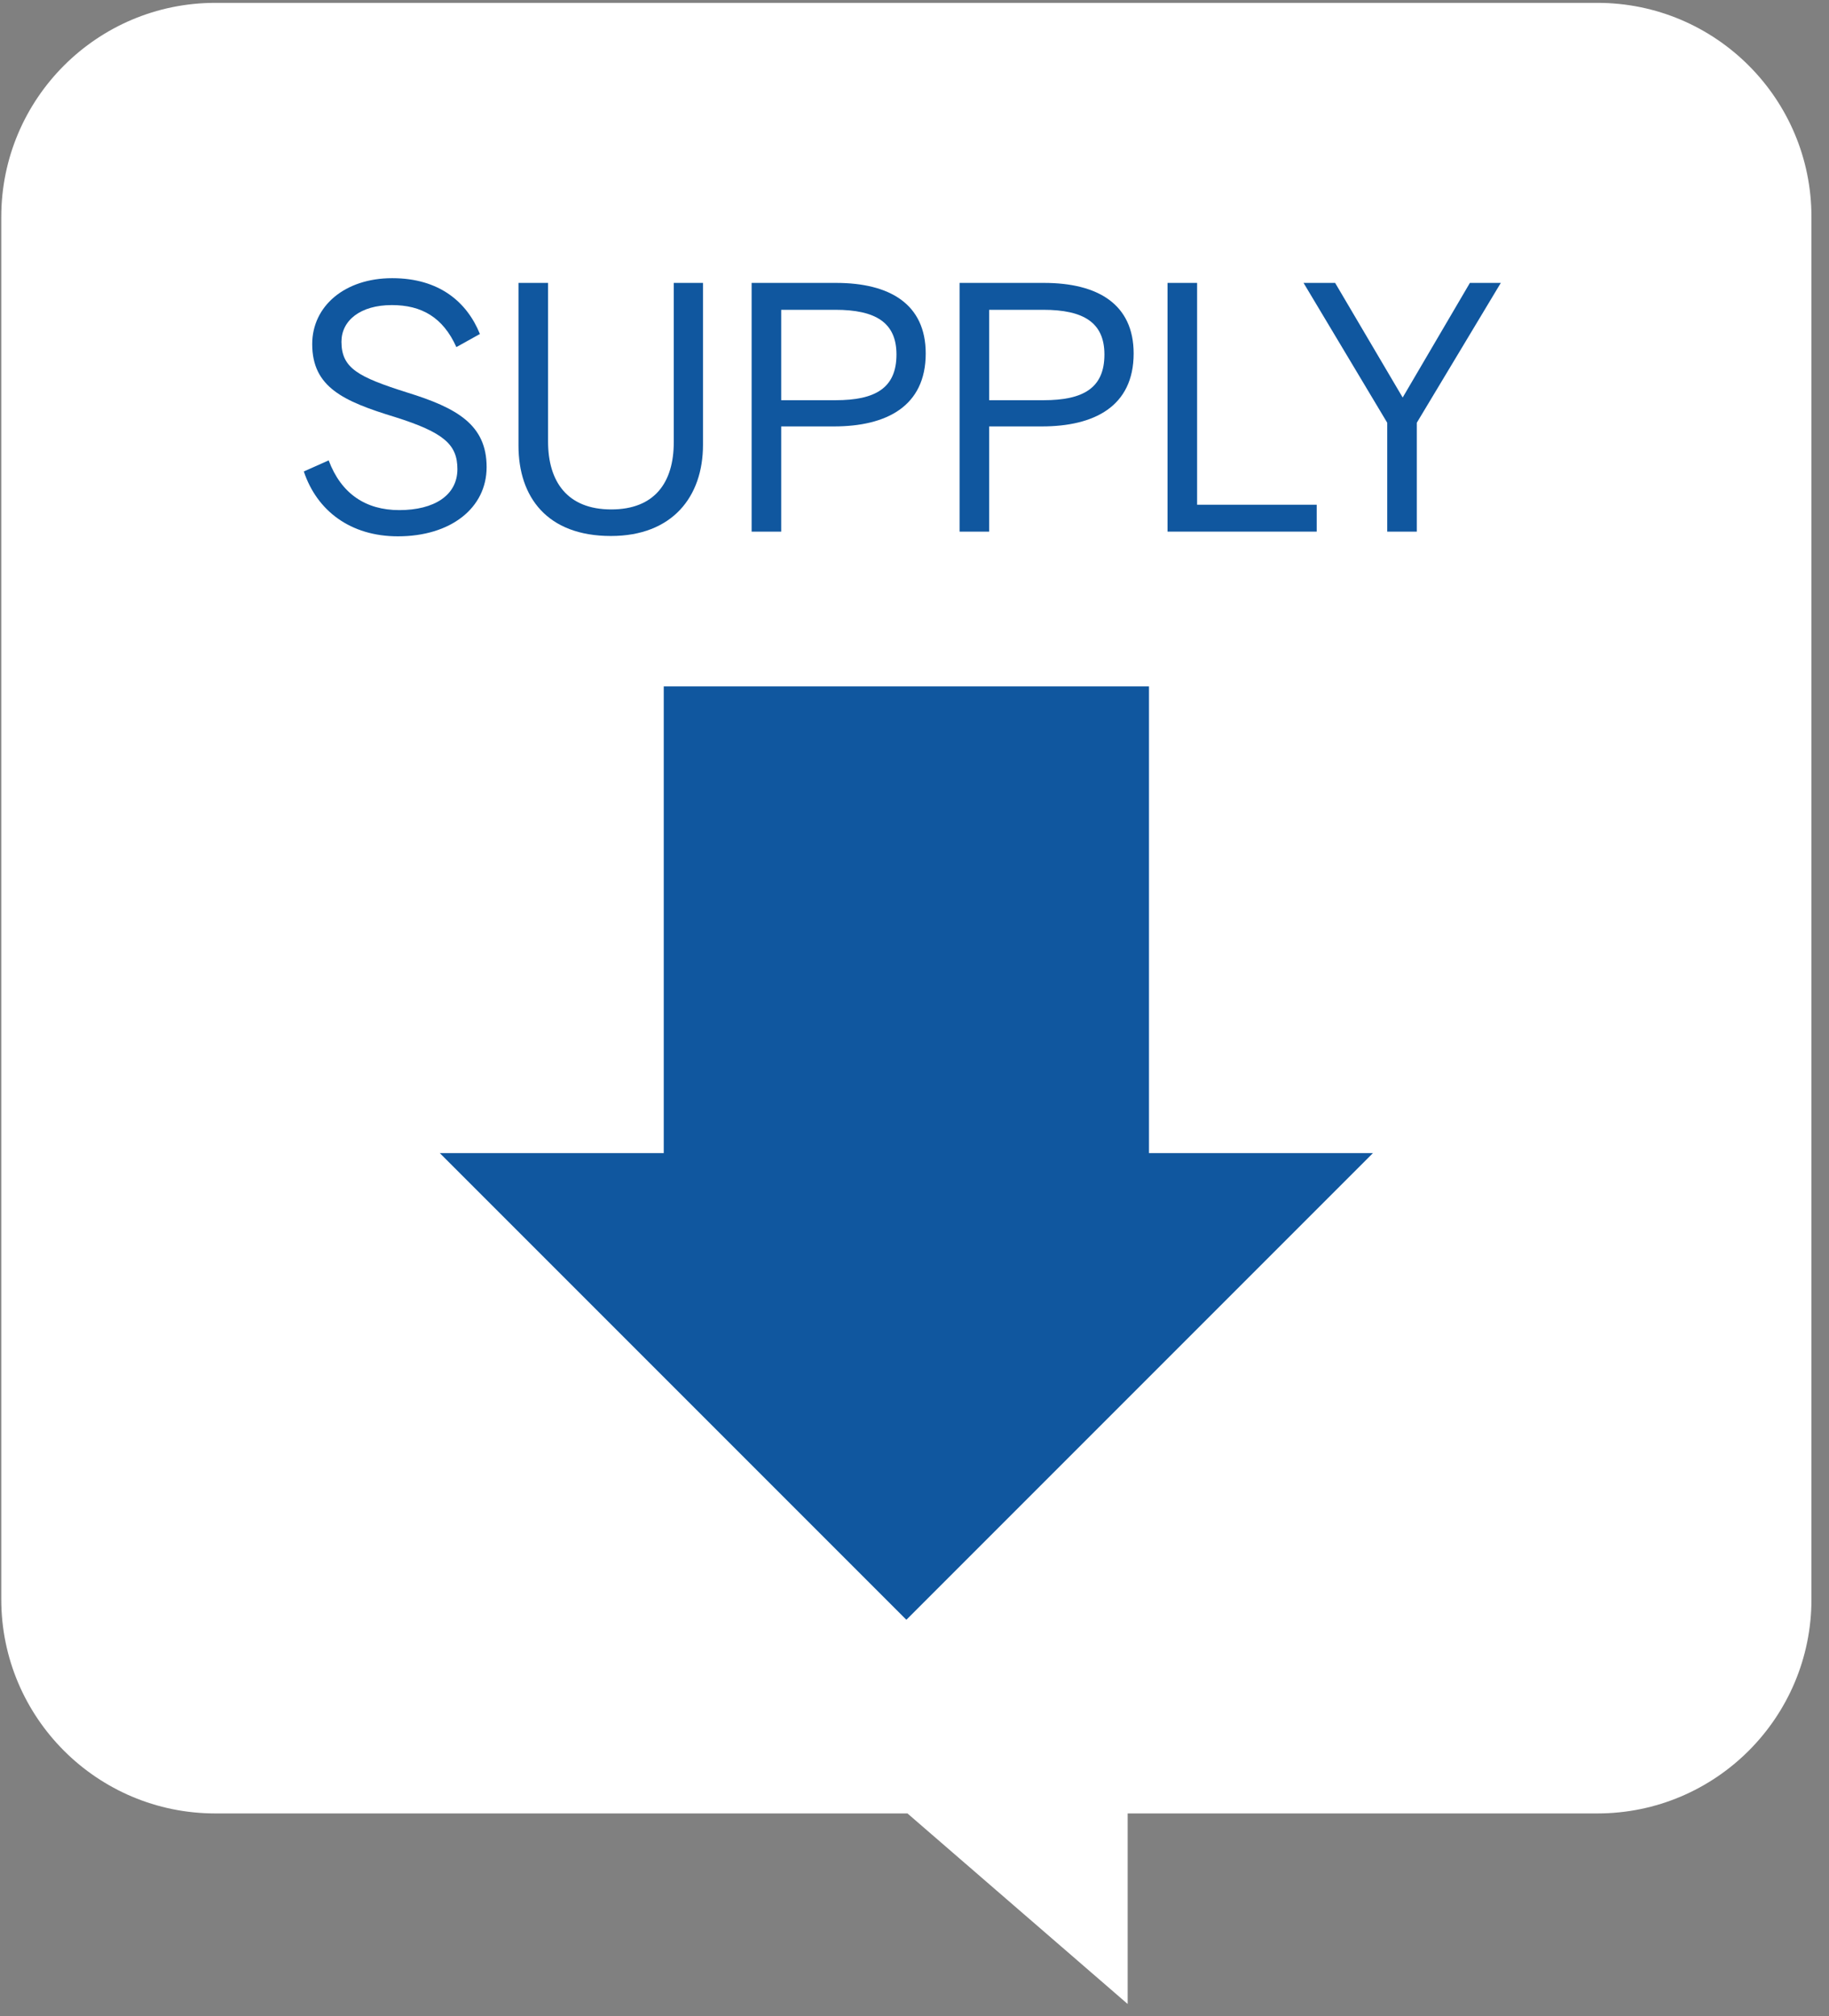 <?xml version="1.0" encoding="UTF-8" standalone="no"?>
<svg width="98px" height="108px" viewBox="0 0 98 108" version="1.1" xmlns="http://www.w3.org/2000/svg" xmlns:xlink="http://www.w3.org/1999/xlink" xmlns:sketch="http://www.bohemiancoding.com/sketch/ns">
    <rect x="0" y="0" width="98" height="108" fill="#808080" stroke="none"/>
    <!-- Generator: Sketch 3.3.3 (12081) - http://www.bohemiancoding.com/sketch -->
    <title>slide2_supply_down</title>
    <desc>Created with Sketch.</desc>
    <defs></defs>
    <g id="content" stroke="none" stroke-width="1" fill="none" fill-rule="evenodd" sketch:type="MSPage">
        <g id="slide2_supply_down" sketch:type="MSLayerGroup">
            <path d="M85.589,0.153 L11.538,0.153 C5.203,0.153 0.068,5.288 0.068,11.624 L0.068,85.674 C0.068,92.009 5.203,97.145 11.538,97.145 L48.623,97.145 L60.421,107.352 L60.421,97.145 L85.589,97.145 C91.924,97.145 97.06,92.009 97.06,85.674 L97.06,11.624 C97.06,5.288 91.924,0.153 85.589,0.153" id="Fill-1" fill="#FFFFFF" sketch:type="MSShapeGroup"></path>
            <path d="M16.279,25.256 L17.611,24.662 C18.277,26.444 19.592,27.326 21.393,27.326 C23.266,27.326 24.508,26.534 24.508,25.13 C24.508,23.815 23.787,23.167 21.158,22.339 C18.386,21.493 16.729,20.736 16.729,18.432 C16.729,16.398 18.476,14.902 21.015,14.902 C23.554,14.902 25.029,16.199 25.714,17.892 L24.453,18.594 C23.733,16.991 22.581,16.343 20.996,16.343 C19.304,16.343 18.296,17.172 18.296,18.306 C18.296,19.729 19.196,20.196 21.807,21.024 C24.489,21.852 26.074,22.753 26.074,25.022 C26.074,27.219 24.147,28.731 21.32,28.731 C18.782,28.731 16.981,27.362 16.279,25.256" id="Fill-2" fill="#10579F" sketch:type="MSShapeGroup"></path>
            <path d="M27.781,23.869 L27.781,15.155 L29.366,15.155 L29.366,23.653 C29.366,25.796 30.393,27.29 32.751,27.29 C35.074,27.29 36.101,25.85 36.101,23.69 L36.101,15.155 L37.667,15.155 L37.667,23.833 C37.667,26.606 36.028,28.713 32.733,28.713 C29.312,28.713 27.781,26.624 27.781,23.869" id="Fill-3" fill="#10579F" sketch:type="MSShapeGroup"></path>
            <path d="M40.273,28.479 L40.273,15.155 L44.793,15.155 C47.674,15.155 49.601,16.289 49.601,18.936 C49.601,21.781 47.476,22.843 44.685,22.843 L41.858,22.843 L41.858,28.479 L40.273,28.479 L40.273,28.479 Z M41.858,21.439 L44.774,21.439 C46.899,21.439 48.034,20.79 48.034,18.99 C48.034,17.279 46.917,16.596 44.757,16.596 L41.858,16.596 L41.858,21.439 L41.858,21.439 Z" id="Fill-4" fill="#10579F" sketch:type="MSShapeGroup"></path>
            <path d="M51.415,28.479 L51.415,15.155 L55.935,15.155 C58.815,15.155 60.742,16.289 60.742,18.936 C60.742,21.781 58.617,22.843 55.826,22.843 L53,22.843 L53,28.479 L51.415,28.479 L51.415,28.479 Z M53,21.439 L55.916,21.439 C58.041,21.439 59.176,20.79 59.176,18.99 C59.176,17.279 58.059,16.596 55.898,16.596 L53,16.596 L53,21.439 L53,21.439 Z" id="Fill-5" fill="#10579F" sketch:type="MSShapeGroup"></path>
            <path d="M62.557,28.479 L62.557,15.155 L64.142,15.155 L64.142,27.038 L70.551,27.038 L70.551,28.479 L62.557,28.479" id="Fill-6" fill="#10579F" sketch:type="MSShapeGroup"></path>
            <path d="M74.329,28.479 L74.329,22.646 L69.846,15.155 L71.538,15.155 L75.157,21.295 L78.759,15.155 L80.415,15.155 L75.914,22.646 L75.914,28.479 L74.329,28.479" id="Fill-7" fill="#10579F" sketch:type="MSShapeGroup"></path>
            <path d="M23.564,61.771 L48.564,86.771 L73.564,61.771 L61.564,61.771 L61.564,36.771 L35.564,36.771 L35.564,61.771 L23.564,61.771" id="Fill-8" fill="#10579F" sketch:type="MSShapeGroup"></path>
        </g>
    </g>
</svg>